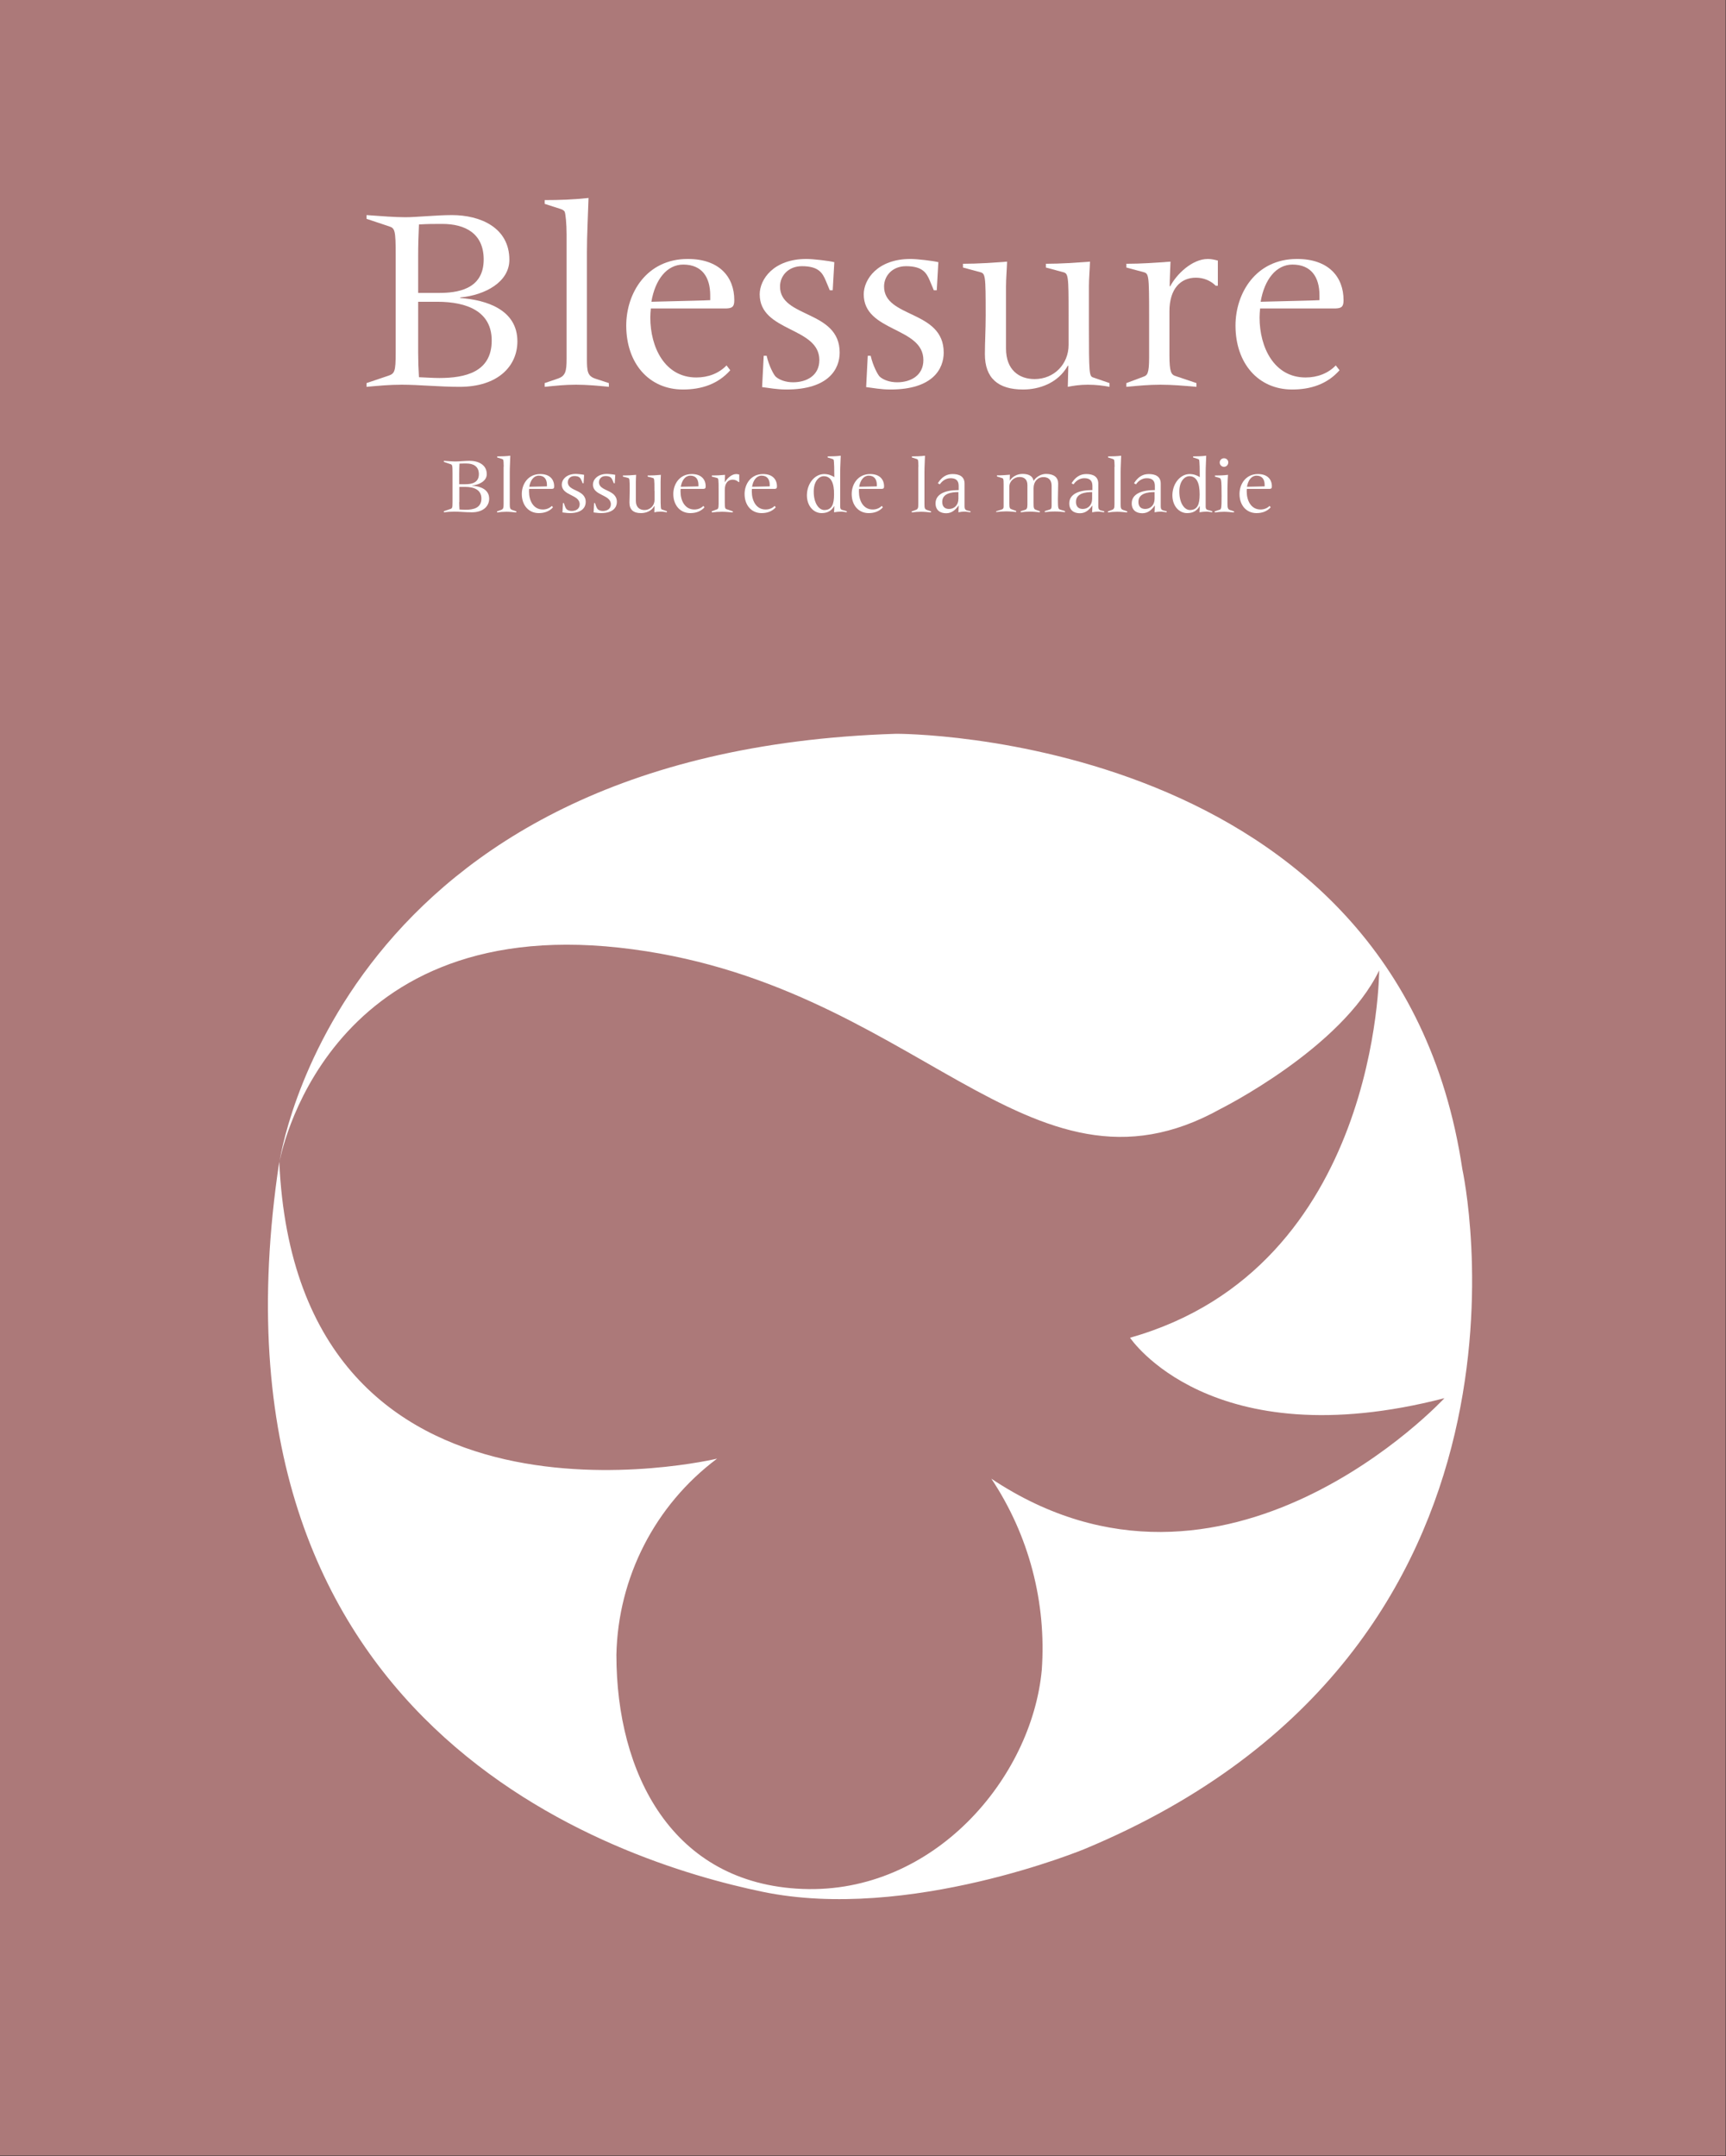 <?xml version="1.0" encoding="utf-8"?>
<!-- Generator: Adobe Illustrator 26.0.1, SVG Export Plug-In . SVG Version: 6.00 Build 0)  -->
<svg version="1.1" id="Ebene_1" xmlns="http://www.w3.org/2000/svg" xmlns:xlink="http://www.w3.org/1999/xlink" x="0px" y="0px"
	 viewBox="0 0 1290.7 1612" style="enable-background:new 0 0 1290.7 1612;" xml:space="preserve">
<rect x="0" y="0" width="1290.7" height="1612" fill="#333333" stroke="none"/>
<style type="text/css">
	.st0{fill:#AC7979;}
	.st1{fill:#FFFFFF;}
	.st2{enable-background:new    ;}
</style>
<g id="Gruppe_579" transform="translate(-1318.972 -2155.279)">
	<rect id="Rechteck_38" x="1318.7" y="2154.8" class="st0" width="1290.7" height="1612"/>
	<g id="Gruppe_2" transform="translate(1525.11 2704.361)">
		<path id="Pfad_12" class="st1" d="M887.4,325C838.5-2.4,464-0.5,464-0.5C46.2,12.6,2.9,319.4,2.9,319.4S35,135,257,159.4
			s304.9,201.4,449.8,120.4c0,0,90.3-45.1,118.4-103.4c0,0,0,222-186.3,274.6c0,0,60.1,90.4,235.1,45.2c0,0-163.7,176.9-338.8,60.2
			c28.1,42.2,41.3,92.5,37.7,143c-7.5,80.9-80.9,167.5-178.8,163.7s-139.3-86.6-139.3-175c1.2-57.9,28.9-112,75.3-146.7
			c0,0-314.2,75.3-327.4-222c-64,423.4,252.1,523.1,361.3,545.8S605,833.2,605,833.2C966.4,682.7,887.4,325,887.4,325z"/>
	</g>
</g>
<g class="st2">
	<path class="st1" d="M295.9,190.8c0-18.8-0.6-20.2-5-21.6l-16.8-5.6v-2.8c11,0.8,21.2,1.6,29.2,1.6c8,0,23.2-1.6,34.6-1.6
		c21.4,0,43,9.4,43,33.4c0,16.6-18,26.4-36.8,28.2v0.4c19.8,1.4,42.8,8.8,42.8,32.4c0,18.4-14.4,34-43.2,34
		c-15.2,0-30.8-1.6-43.2-1.6c-9.4,0-17.4,0.8-26.4,1.6v-2.8l15.4-5.2c5.6-1.8,6.4-2.6,6.4-18V190.8z M312.7,219h15.4
		c13.2,0,33.6-2.2,33.6-25c0-19.6-14-26.6-31-26.6c-6.4,0-10.6,0-17.4,0.4c-0.4,9.2-0.6,15-0.6,24V219z M312.7,263.6
		c0,6.2,0.2,12.2,0.6,18.4c5.4,0.2,10.2,0.6,15.2,0.6c19.4,0,39.2-4.4,39.2-28c0-21.8-18.4-29-40.8-29h-14.2V263.6z"/>
	<path class="st1" d="M423.7,175.4c0-8.4-0.8-15.6-1.4-17c-0.4-1-1.8-1.8-3.2-2.2l-11.8-3.8v-2.8c11,0,22-0.4,32.8-1.6
		c-0.4,13.6-1.2,27.2-1.2,40.8V268c0,9.8,0.4,13.2,6.6,15.2l9.8,3.2v2.8c-8-0.8-16.4-1.6-24.6-1.6c-8,0-16,0.8-23.4,1.6v-2.8
		l9.4-3.2c6.2-2,7-5.4,7-15.2V175.4z"/>
	<path class="st1" d="M546.1,276.8c-9.2,10.4-21.6,14.4-35.4,14.4c-25.4,0-42.4-19.6-42.4-47.8c0-24.2,15.2-49.8,46-49.8
		c23.6,0,34.8,13.4,34.8,30.8c0,4.8-1.4,6-5.8,6.2h-56.6c-0.2,2.2-0.4,4.6-0.4,6.8c0,22.2,10.8,44.8,34.4,44.8c8.8,0,16.8-3,22.6-9
		L546.1,276.8z M531.1,220.8c0-13.4-6-23-20.2-23c-12.2,0-21,11.2-23.8,27.8l31.8-0.8c6.4-0.2,9.2-0.2,12.2-0.4V220.8z"/>
	<path class="st1" d="M571.1,266h2.2c1.6,7.2,5.4,14.6,7,15.8c2.6,2.2,7.2,4,12.8,4c10,0,19.6-5,19.6-16.6c0-25-44.6-20.8-44.6-49.2
		c0-11,10.2-26.4,35-26.4c4.8,0,16.8,1.4,20.8,2.4l-1.2,21h-2.2l-3-7.2c-2.4-5.6-5.2-10.8-17.8-10.8c-10.2,0-16.4,7.2-16.4,15.2
		c0,23.8,44.6,17.4,44.6,49.4c0,12-8,27.6-39.8,27.6c-7.4,0-13-1.2-18.2-1.8L571.1,266z"/>
	<path class="st1" d="M648.9,266h2.2c1.6,7.2,5.4,14.6,7,15.8c2.6,2.2,7.2,4,12.8,4c10,0,19.6-5,19.6-16.6c0-25-44.6-20.8-44.6-49.2
		c0-11,10.2-26.4,35-26.4c4.8,0,16.8,1.4,20.8,2.4l-1.2,21h-2.2l-3-7.2c-2.4-5.6-5.2-10.8-17.8-10.8c-10.2,0-16.4,7.2-16.4,15.2
		c0,23.8,44.6,17.4,44.6,49.4c0,12-8,27.6-39.8,27.6c-7.4,0-13-1.2-18.2-1.8L648.9,266z"/>
	<path class="st1" d="M799.1,235.8c0-30.4-0.2-31.4-4.4-32.4l-12.6-3.4v-2.8c11.2,0,22.2-0.8,33-1.6c-0.2,6.2-0.8,12.6-0.8,18.4
		v28.8c0,36.8,0.2,38.4,3.2,39.4l12.2,4.2v2.8c-4.2-0.8-9.8-1.6-16.2-1.6c-6,0-11,0.8-15,1.6c0.2-5.6,0.2-11,0.4-15.8h-0.4
		c-7.4,13.2-21.6,17.8-33.4,17.8c-18.6,0-28.6-8.4-28.6-26.4c0-9,0.6-18,0.6-29c0-30.4-0.2-31.4-4.4-32.4l-12.6-3.4v-2.8
		c11.2,0,22.2-0.8,33-1.6c-0.2,6.2-0.8,12.6-0.8,18.4v46.6c0,16,9.8,22.8,21.4,22.8c14.6,0,25.4-11.2,25.4-25.6V235.8z"/>
	<path class="st1" d="M842.3,286.4l12.8-4.8c2.8-1,4.2-2.2,4.2-14.2v-31.6c0-30.4-0.2-31.4-4.4-32.4l-12.6-3.4v-2.8
		c11.2,0,22.2-0.8,33-1.6c-0.2,6.2-0.6,12.6-0.6,18.4h0.4c4.6-8.8,16.2-20.4,28.2-20.4c2.6,0,5,0.6,7.4,1.2v18.8h-1.6
		c-3.8-3.8-9-6-14.8-6c-11.4,0-19.8,8.2-19.8,25.2v32.6c0,13,1.4,14.8,4.8,15.8l15.4,5.2v2.8c-9.2-0.8-18-1.6-27-1.6
		c-8.6,0-17,0.8-25.4,1.6V286.4z"/>
	<path class="st1" d="M1001.7,276.8c-9.2,10.4-21.6,14.4-35.4,14.4c-25.4,0-42.4-19.6-42.4-47.8c0-24.2,15.2-49.8,46-49.8
		c23.6,0,34.8,13.4,34.8,30.8c0,4.8-1.4,6-5.8,6.2h-56.6c-0.2,2.2-0.4,4.6-0.4,6.8c0,22.2,10.8,44.8,34.4,44.8c8.8,0,16.8-3,22.6-9
		L1001.7,276.8z M986.7,220.8c0-13.4-6-23-20.2-23c-12.2,0-21,11.2-23.8,27.8l31.8-0.8c6.4-0.2,9.2-0.2,12.2-0.4V220.8z"/>
</g>
<g class="st2">
	<path class="st1" d="M338.4,353.5c0-5.6-0.2-6.1-1.5-6.5l-5-1.7v-0.8c3.3,0.2,6.4,0.5,8.8,0.5s7-0.5,10.4-0.5
		c6.4,0,12.9,2.8,12.9,10c0,5-5.4,7.9-11,8.5v0.1c5.9,0.4,12.8,2.6,12.8,9.7c0,5.5-4.3,10.2-13,10.2c-4.6,0-9.2-0.5-13-0.5
		c-2.8,0-5.2,0.2-7.9,0.5v-0.8l4.6-1.6c1.7-0.5,1.9-0.8,1.9-5.4V353.5z M343.4,362h4.6c4,0,10.1-0.7,10.1-7.5c0-5.9-4.2-8-9.3-8
		c-1.9,0-3.2,0-5.2,0.1c-0.1,2.8-0.2,4.5-0.2,7.2V362z M343.4,375.4c0,1.9,0.1,3.7,0.2,5.5c1.6,0.1,3.1,0.2,4.6,0.2
		c5.8,0,11.8-1.3,11.8-8.4c0-6.5-5.5-8.7-12.2-8.7h-4.3V375.4z"/>
	<path class="st1" d="M376.7,348.9c0-2.5-0.2-4.7-0.4-5.1c-0.1-0.3-0.5-0.5-1-0.7l-3.5-1.1v-0.8c3.3,0,6.6-0.1,9.8-0.5
		c-0.1,4.1-0.4,8.2-0.4,12.2v23.8c0,2.9,0.1,4,2,4.6l2.9,1v0.8c-2.4-0.2-4.9-0.5-7.4-0.5c-2.4,0-4.8,0.2-7,0.5v-0.8l2.8-1
		c1.9-0.6,2.1-1.6,2.1-4.6V348.9z"/>
	<path class="st1" d="M413.5,379.3c-2.8,3.1-6.5,4.3-10.6,4.3c-7.6,0-12.7-5.9-12.7-14.3c0-7.3,4.6-14.9,13.8-14.9
		c7.1,0,10.4,4,10.4,9.2c0,1.4-0.4,1.8-1.7,1.9h-17c-0.1,0.7-0.1,1.4-0.1,2c0,6.7,3.2,13.4,10.3,13.4c2.6,0,5-0.9,6.8-2.7
		L413.5,379.3z M409,362.5c0-4-1.8-6.9-6.1-6.9c-3.7,0-6.3,3.4-7.1,8.3l9.5-0.2c1.9-0.1,2.8-0.1,3.7-0.1V362.5z"/>
	<path class="st1" d="M421,376.1h0.7c0.5,2.2,1.6,4.4,2.1,4.7c0.8,0.7,2.2,1.2,3.8,1.2c3,0,5.9-1.5,5.9-5c0-7.5-13.4-6.2-13.4-14.8
		c0-3.3,3.1-7.9,10.5-7.9c1.4,0,5,0.4,6.2,0.7l-0.4,6.3h-0.7l-0.9-2.2c-0.7-1.7-1.6-3.2-5.3-3.2c-3.1,0-4.9,2.2-4.9,4.6
		c0,7.1,13.4,5.2,13.4,14.8c0,3.6-2.4,8.3-11.9,8.3c-2.2,0-3.9-0.4-5.5-0.5L421,376.1z"/>
	<path class="st1" d="M444.3,376.1h0.7c0.5,2.2,1.6,4.4,2.1,4.7c0.8,0.7,2.2,1.2,3.8,1.2c3,0,5.9-1.5,5.9-5
		c0-7.5-13.4-6.2-13.4-14.8c0-3.3,3.1-7.9,10.5-7.9c1.4,0,5,0.4,6.2,0.7l-0.4,6.3h-0.7l-0.9-2.2c-0.7-1.7-1.6-3.2-5.3-3.2
		c-3.1,0-4.9,2.2-4.9,4.6c0,7.1,13.4,5.2,13.4,14.8c0,3.6-2.4,8.3-11.9,8.3c-2.2,0-3.9-0.4-5.5-0.5L444.3,376.1z"/>
	<path class="st1" d="M489.4,367c0-9.1-0.1-9.4-1.3-9.7l-3.8-1v-0.8c3.4,0,6.7-0.2,9.9-0.5c-0.1,1.9-0.2,3.8-0.2,5.5v8.6
		c0,11,0.1,11.5,1,11.8l3.7,1.3v0.8c-1.3-0.2-2.9-0.5-4.9-0.5c-1.8,0-3.3,0.2-4.5,0.5c0.1-1.7,0.1-3.3,0.1-4.7h-0.1
		c-2.2,4-6.5,5.3-10,5.3c-5.6,0-8.6-2.5-8.6-7.9c0-2.7,0.2-5.4,0.2-8.7c0-9.1-0.1-9.4-1.3-9.7l-3.8-1v-0.8c3.4,0,6.7-0.2,9.9-0.5
		c-0.1,1.9-0.2,3.8-0.2,5.5v14c0,4.8,2.9,6.8,6.4,6.8c4.4,0,7.6-3.4,7.6-7.7V367z"/>
	<path class="st1" d="M526.8,379.3c-2.8,3.1-6.5,4.3-10.6,4.3c-7.6,0-12.7-5.9-12.7-14.3c0-7.3,4.6-14.9,13.8-14.9
		c7.1,0,10.4,4,10.4,9.2c0,1.4-0.4,1.8-1.7,1.9h-17c-0.1,0.7-0.1,1.4-0.1,2c0,6.7,3.2,13.4,10.3,13.4c2.6,0,5-0.9,6.8-2.7
		L526.8,379.3z M522.3,362.5c0-4-1.8-6.9-6.1-6.9c-3.7,0-6.3,3.4-7.1,8.3l9.5-0.2c1.9-0.1,2.8-0.1,3.7-0.1V362.5z"/>
	<path class="st1" d="M532.3,382.2l3.8-1.4c0.8-0.3,1.3-0.7,1.3-4.3V367c0-9.1-0.1-9.4-1.3-9.7l-3.8-1v-0.8c3.4,0,6.7-0.2,9.9-0.5
		c-0.1,1.9-0.2,3.8-0.2,5.5h0.1c1.4-2.6,4.9-6.1,8.5-6.1c0.8,0,1.5,0.2,2.2,0.4v5.6h-0.5c-1.1-1.1-2.7-1.8-4.4-1.8
		c-3.4,0-5.9,2.5-5.9,7.6v9.8c0,3.9,0.4,4.4,1.4,4.7l4.6,1.6v0.8c-2.8-0.2-5.4-0.5-8.1-0.5c-2.6,0-5.1,0.2-7.6,0.5V382.2z"/>
	<path class="st1" d="M580.1,379.3c-2.8,3.1-6.5,4.3-10.6,4.3c-7.6,0-12.7-5.9-12.7-14.3c0-7.3,4.6-14.9,13.8-14.9
		c7.1,0,10.4,4,10.4,9.2c0,1.4-0.4,1.8-1.7,1.9h-17c-0.1,0.7-0.1,1.4-0.1,2c0,6.7,3.2,13.4,10.3,13.4c2.6,0,5-0.9,6.8-2.7
		L580.1,379.3z M575.6,362.5c0-4-1.8-6.9-6.1-6.9c-3.7,0-6.3,3.4-7.1,8.3l9.5-0.2c1.9-0.1,2.8-0.1,3.7-0.1V362.5z"/>
	<path class="st1" d="M616.3,354.4c3.1,0,5.5,1,7.6,2.3l-0.1-7.8c-0.1-2.5-0.2-4.7-0.4-5.1c-0.1-0.3-0.5-0.5-1-0.7l-3.5-1.1v-0.8
		c3.3,0,6.6-0.1,9.8-0.5c-0.1,4.1-0.4,8.2-0.4,12.2v25.9c0,1,0.2,2,1.4,2.4l3.5,1v0.8c-1.4-0.2-2.8-0.5-4.3-0.5
		c-1.7,0-3.5,0.2-5.2,0.5c0.1-1.6,0.2-3.1,0.2-4.6h-0.1c-2,3.3-4.7,5.2-9.4,5.2c-5.9,0-11-5.2-11-13.4
		C603.5,361.4,609.3,354.4,616.3,354.4z M615.9,356c-2.9,0-7.4,3.1-7.4,11.5c0,9.1,4.1,13.8,7.9,13.8c5.7,0,7.3-4.3,7.3-11.7
		C623.8,361.3,621.6,356,615.9,356z"/>
	<path class="st1" d="M660.2,379.3c-2.8,3.1-6.5,4.3-10.6,4.3c-7.6,0-12.7-5.9-12.7-14.3c0-7.3,4.6-14.9,13.8-14.9
		c7.1,0,10.4,4,10.4,9.2c0,1.4-0.4,1.8-1.7,1.9h-17c-0.1,0.7-0.1,1.4-0.1,2c0,6.7,3.2,13.4,10.3,13.4c2.6,0,5-0.9,6.8-2.7
		L660.2,379.3z M655.7,362.5c0-4-1.8-6.9-6.1-6.9c-3.7,0-6.3,3.4-7.1,8.3l9.5-0.2c1.9-0.1,2.8-0.1,3.7-0.1V362.5z"/>
	<path class="st1" d="M686.8,348.9c0-2.5-0.2-4.7-0.4-5.1c-0.1-0.3-0.5-0.5-1-0.7l-3.5-1.1v-0.8c3.3,0,6.6-0.1,9.8-0.5
		c-0.1,4.1-0.4,8.2-0.4,12.2v23.8c0,2.9,0.1,4,2,4.6l2.9,1v0.8c-2.4-0.2-4.9-0.5-7.4-0.5c-2.4,0-4.8,0.2-7,0.5v-0.8l2.8-1
		c1.9-0.6,2.1-1.6,2.1-4.6V348.9z"/>
	<path class="st1" d="M716.9,378h-0.1c-2.3,3.1-4.9,5.7-9.3,5.7s-7.9-2.2-7.9-7.4c0-6.8,7-9.9,16.9-9.9h0.4v-3.2
		c0-4.4-2.6-5.7-6.1-5.7c-3.3,0-6.2,1.9-8,4.6l-1.5-0.8c2.8-4.5,6.3-6.9,11-6.9c4.8,0,9,1.6,9,7.2v16.7c0,2.9,0.7,3.2,4.4,3.9v0.8
		c-1.6-0.2-3.1-0.5-4.6-0.5c-1.4,0-2.9,0.2-4.4,0.5L716.9,378z M709.7,380.5c3.8,0,7-2.8,7-7.6v-5c-4.9,0-12.1,0.8-12.1,7.3
		C704.6,378.5,706.3,380.5,709.7,380.5z"/>
	<path class="st1" d="M745.1,382.2l4-1.3c1.1-0.4,1.4-1,1.4-2.2v-16.7c0-4-0.2-4.3-1.2-4.6l-3.8-1.2v-0.8c3.6,0,6-0.2,9.7-0.5
		c-0.1,1.5-0.1,3.1-0.1,4.3h0.1c1.9-2.9,5.5-4.9,9.4-4.9c3.7,0,7.6,1,8.3,5.2c2.2-3.4,6.1-5.2,9.3-5.2c6.1,0,9.1,2.8,9.1,7.1
		c0,3.9-0.2,7.9-0.2,11.8c0,6.6,0.2,7.3,1.7,7.8l3.6,1.1v0.8c-2.8-0.2-4-0.5-7.4-0.5c-3.2,0-4.9,0.2-7.7,0.5v-0.8l3.5-1.1
		c1.3-0.4,1.6-1,1.6-2.9v-14.7c0-5.4-3.1-6.7-6.1-6.7c-4.4,0-7.4,3.4-7.4,8.3v11c0,3.6,0.1,4.6,1.9,5.2l2.8,1v0.8
		c-2.3-0.2-4.8-0.5-7.3-0.5c-2.4,0-4.8,0.2-7,0.5v-0.8l3.4-1.1c0.9-0.3,1.6-0.9,1.6-3.7v-14.8c0-4.6-2.9-6-5.9-6
		c-3.9,0-7.6,3.1-7.6,7.1v12.8c0,3.3,0.4,3.8,1.6,4.2l3.5,1.3v0.8c-2.4-0.2-4.9-0.5-7.4-0.5c-2.4,0-4.8,0.2-7.6,0.5V382.2z"/>
	<path class="st1" d="M816.9,378h-0.1c-2.3,3.1-4.9,5.7-9.3,5.7c-4.4,0-7.9-2.2-7.9-7.4c0-6.8,7-9.9,16.9-9.9h0.4v-3.2
		c0-4.4-2.6-5.7-6.1-5.7c-3.3,0-6.2,1.9-8,4.6l-1.5-0.8c2.8-4.5,6.3-6.9,11-6.9c4.8,0,9,1.6,9,7.2v16.7c0,2.9,0.7,3.2,4.4,3.9v0.8
		c-1.6-0.2-3.1-0.5-4.6-0.5c-1.4,0-2.9,0.2-4.4,0.5L816.9,378z M809.7,380.5c3.8,0,7-2.8,7-7.6v-5c-4.9,0-12.1,0.8-12.1,7.3
		C804.6,378.5,806.3,380.5,809.7,380.5z"/>
	<path class="st1" d="M833.5,348.9c0-2.5-0.2-4.7-0.4-5.1c-0.1-0.3-0.5-0.5-1-0.7l-3.5-1.1v-0.8c3.3,0,6.6-0.1,9.8-0.5
		c-0.1,4.1-0.4,8.2-0.4,12.2v23.8c0,2.9,0.1,4,2,4.6l2.9,1v0.8c-2.4-0.2-4.9-0.5-7.4-0.5c-2.4,0-4.8,0.2-7,0.5v-0.8l2.8-1
		c1.9-0.6,2.1-1.6,2.1-4.6V348.9z"/>
	<path class="st1" d="M863.6,378h-0.1c-2.3,3.1-4.9,5.7-9.3,5.7c-4.4,0-7.9-2.2-7.9-7.4c0-6.8,7-9.9,16.9-9.9h0.4v-3.2
		c0-4.4-2.6-5.7-6.1-5.7c-3.3,0-6.2,1.9-8,4.6l-1.5-0.8c2.8-4.5,6.3-6.9,11-6.9c4.8,0,9,1.6,9,7.2v16.7c0,2.9,0.7,3.2,4.4,3.9v0.8
		c-1.6-0.2-3.1-0.5-4.6-0.5c-1.4,0-2.9,0.2-4.4,0.5L863.6,378z M856.4,380.5c3.8,0,7-2.8,7-7.6v-5c-4.9,0-12.1,0.8-12.1,7.3
		C851.3,378.5,853,380.5,856.4,380.5z"/>
	<path class="st1" d="M889.6,354.4c3.1,0,5.5,1,7.6,2.3l-0.1-7.8c-0.1-2.5-0.2-4.7-0.4-5.1c-0.1-0.3-0.5-0.5-1-0.7l-3.5-1.1v-0.8
		c3.3,0,6.6-0.1,9.8-0.5c-0.1,4.1-0.4,8.2-0.4,12.2v25.9c0,1,0.2,2,1.4,2.4l3.5,1v0.8c-1.4-0.2-2.8-0.5-4.3-0.5
		c-1.7,0-3.5,0.2-5.2,0.5c0.1-1.6,0.2-3.1,0.2-4.6h-0.1c-2,3.3-4.7,5.2-9.4,5.2c-5.9,0-11-5.2-11-13.4
		C876.8,361.4,882.7,354.4,889.6,354.4z M889.3,356c-2.9,0-7.4,3.1-7.4,11.5c0,9.1,4.1,13.8,7.9,13.8c5.7,0,7.3-4.3,7.3-11.7
		C897.1,361.3,895,356,889.3,356z"/>
	<path class="st1" d="M908.6,382.2l3.4-1.1c1.3-0.4,1.5-1.1,1.5-10.5c0-12.5-0.3-13-1.9-13.4l-3.1-0.9v-0.8c3.3,0,6.6-0.1,9.8-0.5
		c-0.1,0.8-0.4,6-0.4,9.7v12c0,2.9,0.3,4.1,1.9,4.6l3,1v0.8c-2.5-0.2-5-0.5-7.4-0.5c-2.4,0-4.8,0.2-7,0.5V382.2z M918.5,345.7
		c0,1.8-1.4,3.3-3.2,3.3s-3.2-1.5-3.2-3.2c0-1.8,1.4-3.2,3.2-3.2S918.5,343.9,918.5,345.7z"/>
	<path class="st1" d="M950.2,379.3c-2.8,3.1-6.5,4.3-10.6,4.3c-7.6,0-12.7-5.9-12.7-14.3c0-7.3,4.6-14.9,13.8-14.9
		c7.1,0,10.4,4,10.4,9.2c0,1.4-0.4,1.8-1.7,1.9h-17c-0.1,0.7-0.1,1.4-0.1,2c0,6.7,3.2,13.4,10.3,13.4c2.6,0,5-0.9,6.8-2.7
		L950.2,379.3z M945.7,362.5c0-4-1.8-6.9-6.1-6.9c-3.7,0-6.3,3.4-7.1,8.3l9.5-0.2c1.9-0.1,2.8-0.1,3.7-0.1V362.5z"/>
</g>
</svg>
